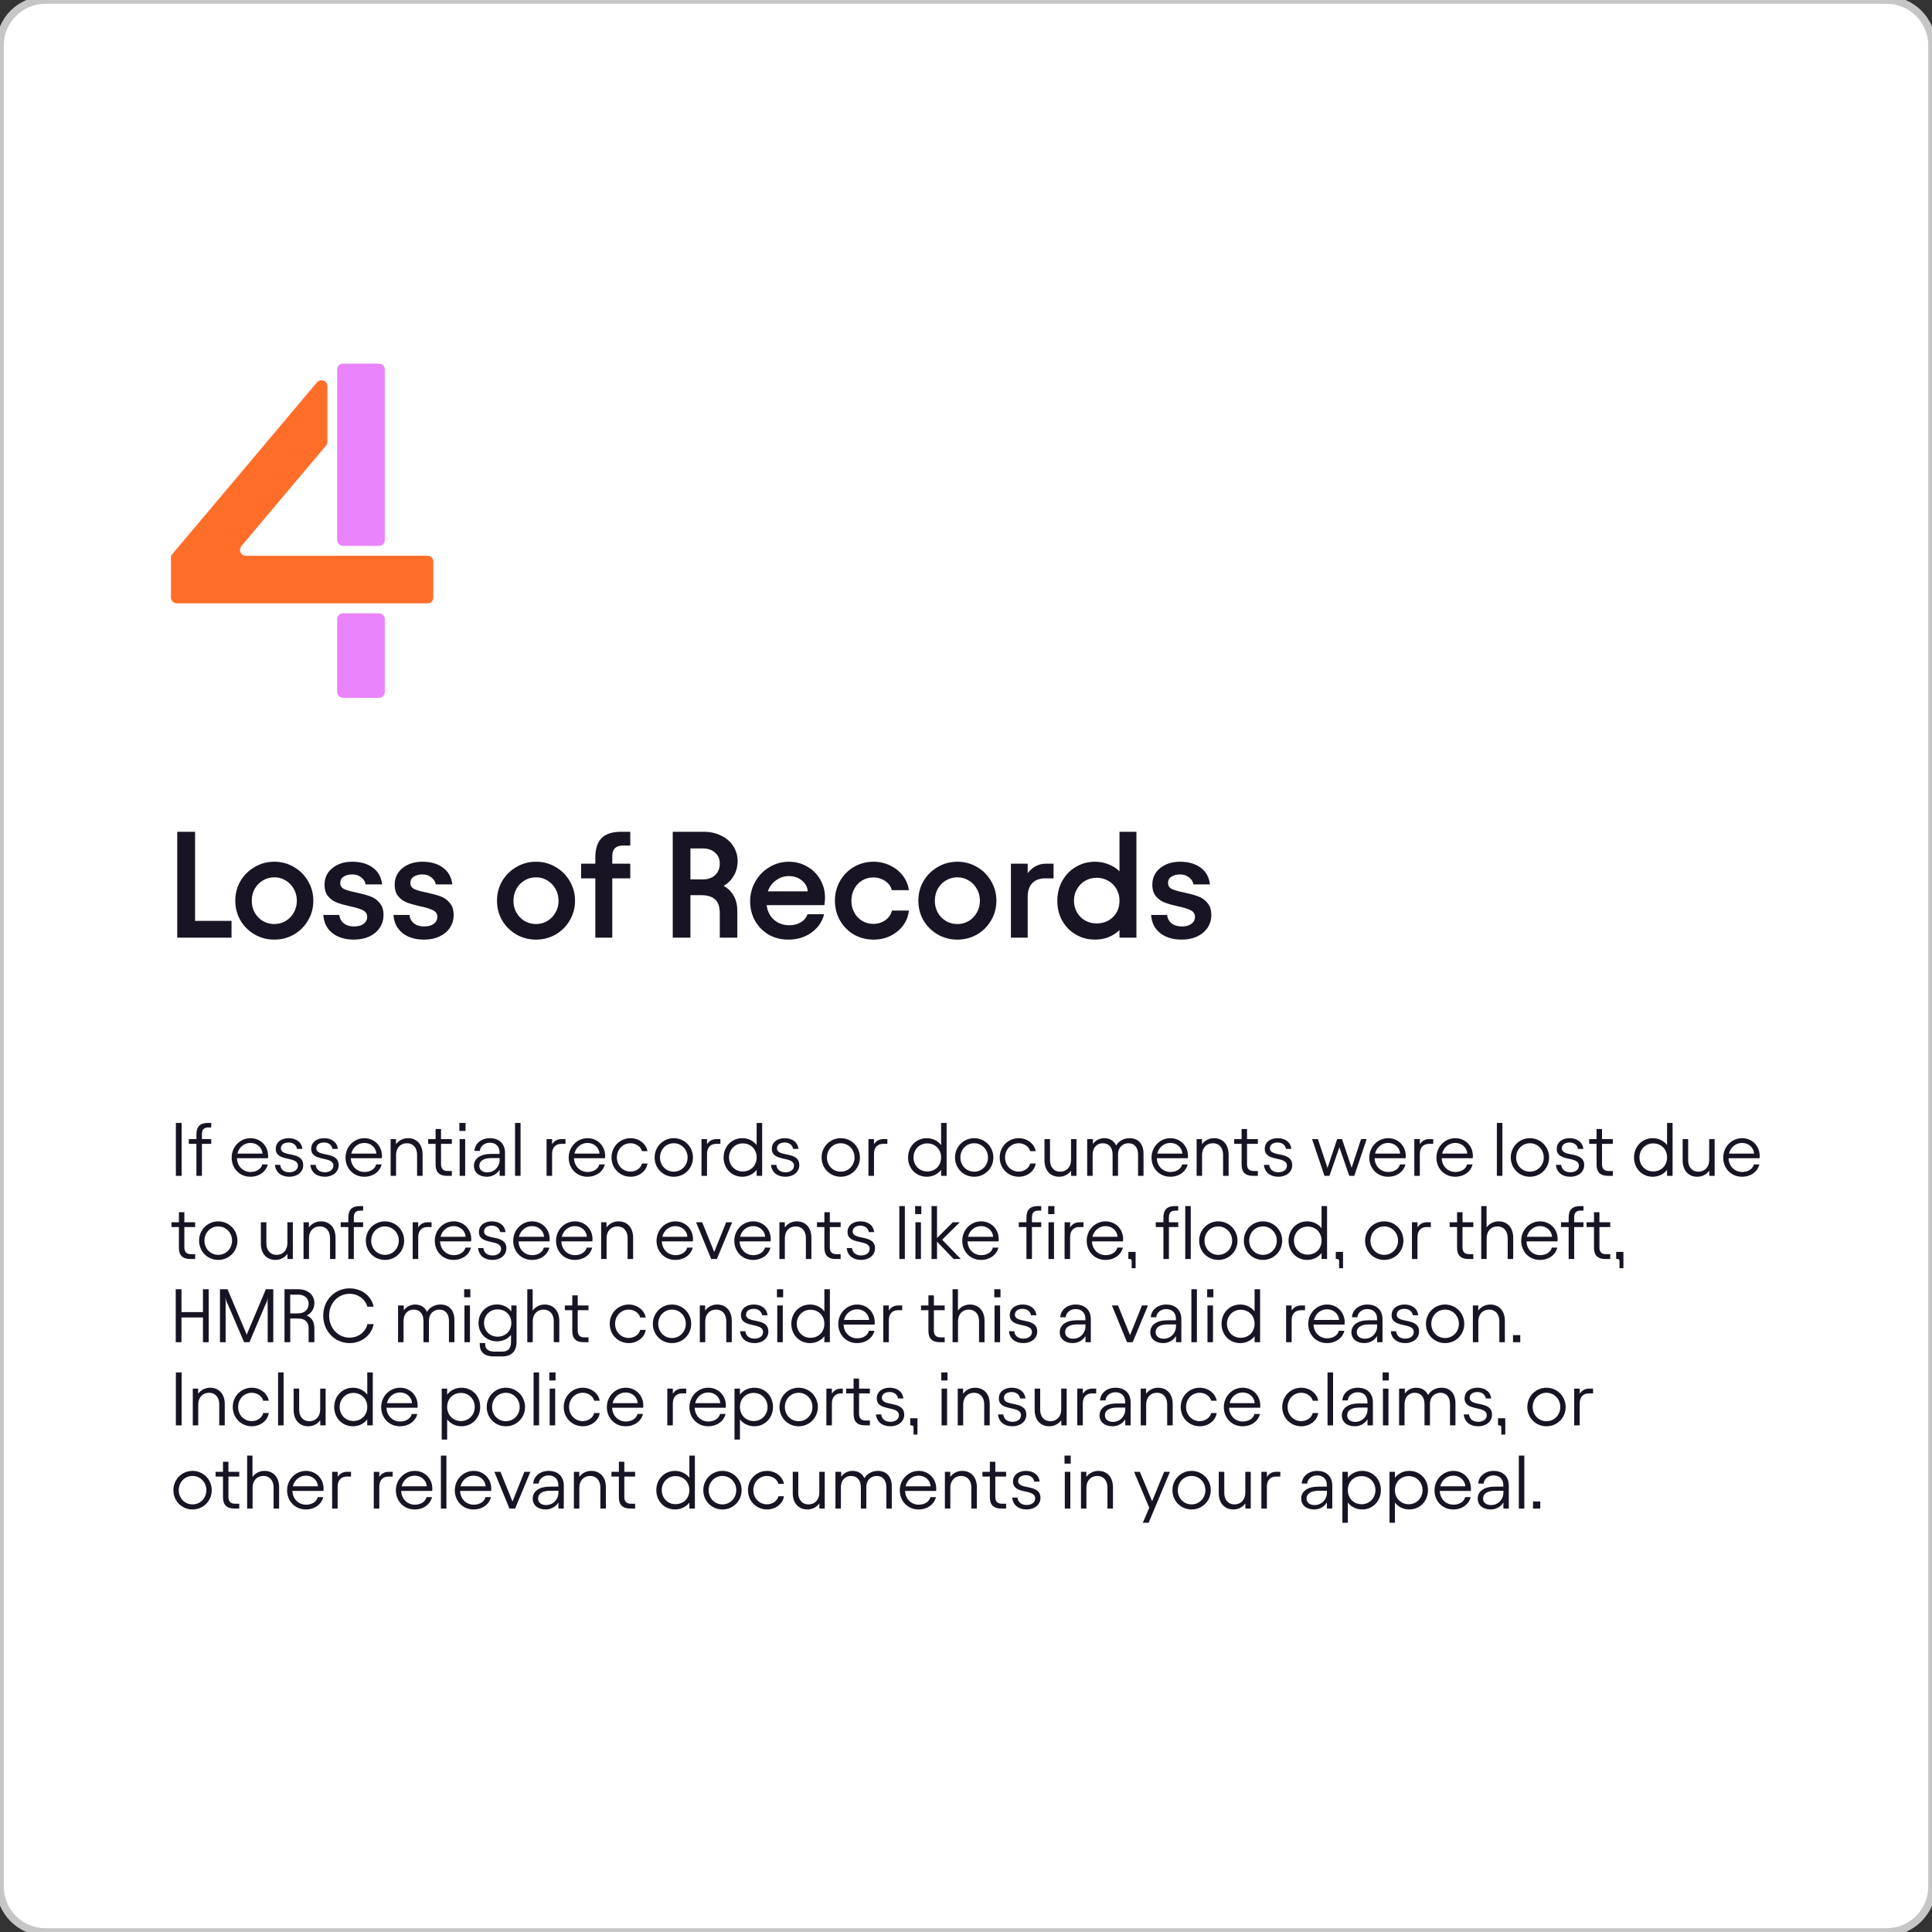 <svg width="511" height="511" viewBox="0 0 511 511" fill="none" xmlns="http://www.w3.org/2000/svg">
<rect x="0" y="0" width="511" height="511" fill="#333333" stroke="none"/>
<path d="M0 12C0 5.373 5.373 0 12 0H499C505.627 0 511 5.373 511 12V499C511 505.627 505.627 511 499 511H12C5.373 511 0 505.627 0 499V12Z" fill="white"/>
<path d="M12 1H499V-1H12V1ZM510 12V499H512V12H510ZM499 510H12V512H499V510ZM1 499V12H-1V499H1ZM12 510C5.925 510 1 505.075 1 499H-1C-1 506.18 4.82 512 12 512V510ZM510 499C510 505.075 505.075 510 499 510V512C506.18 512 512 506.18 512 499H510ZM499 1C505.075 1 510 5.925 510 12H512C512 4.82 506.18 -1 499 -1V1ZM12 -1C4.82 -1 -1 4.82 -1 12H1C1 5.925 5.925 1 12 1V-1Z" fill="#C6C6C6"/>
<path d="M51.6 220V243.56H61.24V248H46.88V220H51.6ZM72.554 248.52C70.661 248.52 68.927 248.067 67.354 247.16C65.781 246.253 64.527 245.013 63.594 243.44C62.687 241.867 62.234 240.133 62.234 238.24C62.234 236.347 62.687 234.613 63.594 233.04C64.527 231.467 65.781 230.227 67.354 229.32C68.927 228.387 70.661 227.92 72.554 227.92C74.447 227.92 76.181 228.387 77.754 229.32C79.327 230.227 80.567 231.467 81.474 233.04C82.407 234.613 82.874 236.347 82.874 238.24C82.874 240.133 82.407 241.867 81.474 243.44C80.567 245.013 79.327 246.253 77.754 247.16C76.181 248.067 74.447 248.52 72.554 248.52ZM66.594 238.24C66.594 239.387 66.847 240.427 67.354 241.36C67.887 242.293 68.607 243.04 69.514 243.6C70.447 244.133 71.461 244.4 72.554 244.4C73.647 244.4 74.647 244.133 75.554 243.6C76.461 243.04 77.181 242.293 77.714 241.36C78.247 240.427 78.514 239.387 78.514 238.24C78.514 237.093 78.247 236.053 77.714 235.12C77.181 234.16 76.461 233.413 75.554 232.88C74.647 232.32 73.647 232.04 72.554 232.04C71.461 232.04 70.447 232.32 69.514 232.88C68.607 233.413 67.887 234.16 67.354 235.12C66.847 236.053 66.594 237.093 66.594 238.24ZM93.595 248.52C91.275 248.52 89.382 247.947 87.915 246.8C86.449 245.627 85.649 244.027 85.515 242H89.755C89.835 242.907 90.222 243.64 90.915 244.2C91.609 244.76 92.515 245.04 93.635 245.04C94.702 245.04 95.542 244.813 96.155 244.36C96.795 243.88 97.115 243.267 97.115 242.52C97.115 241.72 96.742 241.133 95.995 240.76C95.275 240.387 94.155 240.04 92.635 239.72C91.195 239.4 90.022 239.067 89.115 238.72C88.209 238.373 87.435 237.827 86.795 237.08C86.155 236.307 85.835 235.28 85.835 234C85.835 232.187 86.529 230.72 87.915 229.6C89.302 228.48 91.062 227.92 93.195 227.92C95.382 227.92 97.182 228.44 98.595 229.48C100.035 230.52 100.862 232 101.075 233.92H96.715C96.582 233.173 96.182 232.547 95.515 232.04C94.875 231.533 94.089 231.28 93.155 231.28C92.249 231.28 91.489 231.48 90.875 231.88C90.289 232.253 89.995 232.813 89.995 233.56C89.995 234.28 90.342 234.813 91.035 235.16C91.755 235.48 92.849 235.787 94.315 236.08C95.809 236.4 97.022 236.733 97.955 237.08C98.915 237.427 99.729 238 100.395 238.8C101.089 239.573 101.435 240.64 101.435 242C101.435 243.253 101.102 244.387 100.435 245.4C99.769 246.387 98.835 247.16 97.635 247.72C96.462 248.253 95.115 248.52 93.595 248.52ZM112.15 248.52C109.83 248.52 107.937 247.947 106.47 246.8C105.003 245.627 104.203 244.027 104.07 242H108.31C108.39 242.907 108.777 243.64 109.47 244.2C110.163 244.76 111.07 245.04 112.19 245.04C113.257 245.04 114.097 244.813 114.71 244.36C115.35 243.88 115.67 243.267 115.67 242.52C115.67 241.72 115.297 241.133 114.55 240.76C113.83 240.387 112.71 240.04 111.19 239.72C109.75 239.4 108.577 239.067 107.67 238.72C106.763 238.373 105.99 237.827 105.35 237.08C104.71 236.307 104.39 235.28 104.39 234C104.39 232.187 105.083 230.72 106.47 229.6C107.857 228.48 109.617 227.92 111.75 227.92C113.937 227.92 115.737 228.44 117.15 229.48C118.59 230.52 119.417 232 119.63 233.92H115.27C115.137 233.173 114.737 232.547 114.07 232.04C113.43 231.533 112.643 231.28 111.71 231.28C110.803 231.28 110.043 231.48 109.43 231.88C108.843 232.253 108.55 232.813 108.55 233.56C108.55 234.28 108.897 234.813 109.59 235.16C110.31 235.48 111.403 235.787 112.87 236.08C114.363 236.4 115.577 236.733 116.51 237.08C117.47 237.427 118.283 238 118.95 238.8C119.643 239.573 119.99 240.64 119.99 242C119.99 243.253 119.657 244.387 118.99 245.4C118.323 246.387 117.39 247.16 116.19 247.72C115.017 248.253 113.67 248.52 112.15 248.52ZM141.773 248.52C139.879 248.52 138.146 248.067 136.573 247.16C134.999 246.253 133.746 245.013 132.813 243.44C131.906 241.867 131.453 240.133 131.453 238.24C131.453 236.347 131.906 234.613 132.813 233.04C133.746 231.467 134.999 230.227 136.573 229.32C138.146 228.387 139.879 227.92 141.773 227.92C143.666 227.92 145.399 228.387 146.973 229.32C148.546 230.227 149.786 231.467 150.693 233.04C151.626 234.613 152.093 236.347 152.093 238.24C152.093 240.133 151.626 241.867 150.693 243.44C149.786 245.013 148.546 246.253 146.973 247.16C145.399 248.067 143.666 248.52 141.773 248.52ZM135.813 238.24C135.813 239.387 136.066 240.427 136.573 241.36C137.106 242.293 137.826 243.04 138.733 243.6C139.666 244.133 140.679 244.4 141.773 244.4C142.866 244.4 143.866 244.133 144.773 243.6C145.679 243.04 146.399 242.293 146.933 241.36C147.466 240.427 147.733 239.387 147.733 238.24C147.733 237.093 147.466 236.053 146.933 235.12C146.399 234.16 145.679 233.413 144.773 232.88C143.866 232.32 142.866 232.04 141.773 232.04C140.679 232.04 139.666 232.32 138.733 232.88C137.826 233.413 137.106 234.16 136.573 235.12C136.066 236.053 135.813 237.093 135.813 238.24ZM153.703 228.44H157.463V226.8C157.463 224.507 158.009 222.8 159.103 221.68C160.223 220.56 161.943 220 164.263 220H166.703V223.64H164.783C162.889 223.64 161.943 224.573 161.943 226.44V228.44H166.703V232.32H161.943V248H157.463V232.32H153.703V228.44ZM177.935 220H186.135C187.868 220 189.415 220.347 190.775 221.04C192.161 221.707 193.228 222.64 193.975 223.84C194.721 225.013 195.095 226.307 195.095 227.72C195.095 229.16 194.761 230.453 194.095 231.6C193.455 232.72 192.561 233.627 191.415 234.32C192.588 234.96 193.481 235.853 194.095 237C194.708 238.12 195.015 239.427 195.015 240.92V248H190.375V241.44C190.375 239.813 189.961 238.627 189.135 237.88C188.308 237.133 187.055 236.76 185.375 236.76H182.615V248H177.935V220ZM185.855 232.6C187.215 232.6 188.308 232.227 189.135 231.48C189.961 230.707 190.375 229.68 190.375 228.4C190.375 227.2 189.961 226.24 189.135 225.52C188.308 224.773 187.215 224.4 185.855 224.4H182.615V232.6H185.855ZM208.486 248.52C206.566 248.52 204.833 248.08 203.286 247.2C201.766 246.293 200.566 245.067 199.686 243.52C198.833 241.973 198.406 240.28 198.406 238.44C198.406 236.493 198.873 234.72 199.806 233.12C200.739 231.493 201.993 230.227 203.566 229.32C205.139 228.387 206.833 227.92 208.646 227.92C210.433 227.92 212.046 228.347 213.486 229.2C214.953 230.027 216.099 231.16 216.926 232.6C217.779 234.04 218.206 235.64 218.206 237.4C218.206 237.96 218.153 238.627 218.046 239.4H202.766C202.979 241.027 203.633 242.32 204.726 243.28C205.846 244.24 207.193 244.72 208.766 244.72C209.939 244.72 210.966 244.453 211.846 243.92C212.726 243.387 213.299 242.68 213.566 241.8H217.966C217.486 243.773 216.379 245.387 214.646 246.64C212.939 247.893 210.886 248.52 208.486 248.52ZM213.646 235.76C213.566 234.613 213.046 233.653 212.086 232.88C211.153 232.107 210.006 231.72 208.646 231.72C207.393 231.72 206.259 232.093 205.246 232.84C204.233 233.56 203.513 234.533 203.086 235.76H213.646ZM231.069 248.52C229.175 248.52 227.442 248.08 225.869 247.2C224.322 246.293 223.095 245.053 222.189 243.48C221.282 241.907 220.829 240.16 220.829 238.24C220.829 236.32 221.282 234.573 222.189 233C223.095 231.427 224.322 230.187 225.869 229.28C227.442 228.373 229.175 227.92 231.069 227.92C232.615 227.92 234.069 228.253 235.429 228.92C236.789 229.56 237.909 230.453 238.789 231.6C239.669 232.747 240.202 234.027 240.389 235.44H235.869C235.655 234.48 235.082 233.68 234.149 233.04C233.215 232.4 232.162 232.08 230.989 232.08C229.895 232.08 228.909 232.347 228.029 232.88C227.149 233.413 226.455 234.147 225.949 235.08C225.442 236.013 225.189 237.067 225.189 238.24C225.189 239.387 225.442 240.427 225.949 241.36C226.455 242.293 227.149 243.027 228.029 243.56C228.909 244.093 229.895 244.36 230.989 244.36C232.162 244.36 233.215 244.04 234.149 243.4C235.082 242.733 235.669 241.88 235.909 240.84H240.389C240.229 242.333 239.709 243.667 238.829 244.84C237.949 245.987 236.829 246.893 235.469 247.56C234.109 248.2 232.642 248.52 231.069 248.52ZM253.218 248.52C251.325 248.52 249.591 248.067 248.018 247.16C246.445 246.253 245.191 245.013 244.258 243.44C243.351 241.867 242.898 240.133 242.898 238.24C242.898 236.347 243.351 234.613 244.258 233.04C245.191 231.467 246.445 230.227 248.018 229.32C249.591 228.387 251.325 227.92 253.218 227.92C255.111 227.92 256.845 228.387 258.418 229.32C259.991 230.227 261.231 231.467 262.138 233.04C263.071 234.613 263.538 236.347 263.538 238.24C263.538 240.133 263.071 241.867 262.138 243.44C261.231 245.013 259.991 246.253 258.418 247.16C256.845 248.067 255.111 248.52 253.218 248.52ZM247.258 238.24C247.258 239.387 247.511 240.427 248.018 241.36C248.551 242.293 249.271 243.04 250.178 243.6C251.111 244.133 252.125 244.4 253.218 244.4C254.311 244.4 255.311 244.133 256.218 243.6C257.125 243.04 257.845 242.293 258.378 241.36C258.911 240.427 259.178 239.387 259.178 238.24C259.178 237.093 258.911 236.053 258.378 235.12C257.845 234.16 257.125 233.413 256.218 232.88C255.311 232.32 254.311 232.04 253.218 232.04C252.125 232.04 251.111 232.32 250.178 232.88C249.271 233.413 248.551 234.16 248.018 235.12C247.511 236.053 247.258 237.093 247.258 238.24ZM271.819 230.96C272.406 230.16 273.099 229.547 273.899 229.12C274.726 228.667 275.633 228.44 276.619 228.44H278.659V232.32H276.379C274.966 232.32 273.846 232.747 273.019 233.6C272.219 234.453 271.819 235.627 271.819 237.12V248H267.379V228.44H271.819V230.96ZM289.616 248.52C287.776 248.52 286.096 248.08 284.576 247.2C283.056 246.32 281.856 245.107 280.976 243.56C280.096 242.013 279.656 240.253 279.656 238.28C279.656 236.307 280.096 234.533 280.976 232.96C281.856 231.387 283.056 230.16 284.576 229.28C286.096 228.373 287.776 227.92 289.616 227.92C290.869 227.92 292.056 228.147 293.176 228.6C294.296 229.027 295.269 229.64 296.096 230.44V220H300.576V248H296.096V246C295.269 246.8 294.296 247.427 293.176 247.88C292.056 248.307 290.869 248.52 289.616 248.52ZM284.056 238.2C284.056 239.347 284.323 240.387 284.856 241.32C285.389 242.227 286.109 242.947 287.016 243.48C287.949 243.987 288.963 244.24 290.056 244.24C291.789 244.24 293.229 243.68 294.376 242.56C295.523 241.44 296.096 239.987 296.096 238.2C296.096 237.053 295.829 236.027 295.296 235.12C294.763 234.187 294.029 233.467 293.096 232.96C292.189 232.427 291.176 232.16 290.056 232.16C288.963 232.16 287.949 232.427 287.016 232.96C286.109 233.493 285.389 234.227 284.856 235.16C284.323 236.067 284.056 237.08 284.056 238.2ZM312.541 248.52C310.221 248.52 308.327 247.947 306.861 246.8C305.394 245.627 304.594 244.027 304.461 242H308.701C308.781 242.907 309.167 243.64 309.861 244.2C310.554 244.76 311.461 245.04 312.581 245.04C313.647 245.04 314.487 244.813 315.101 244.36C315.741 243.88 316.061 243.267 316.061 242.52C316.061 241.72 315.687 241.133 314.941 240.76C314.221 240.387 313.101 240.04 311.581 239.72C310.141 239.4 308.967 239.067 308.061 238.72C307.154 238.373 306.381 237.827 305.741 237.08C305.101 236.307 304.781 235.28 304.781 234C304.781 232.187 305.474 230.72 306.861 229.6C308.247 228.48 310.007 227.92 312.141 227.92C314.327 227.92 316.127 228.44 317.541 229.48C318.981 230.52 319.807 232 320.021 233.92H315.661C315.527 233.173 315.127 232.547 314.461 232.04C313.821 231.533 313.034 231.28 312.101 231.28C311.194 231.28 310.434 231.48 309.821 231.88C309.234 232.253 308.941 232.813 308.941 233.56C308.941 234.28 309.287 234.813 309.981 235.16C310.701 235.48 311.794 235.787 313.261 236.08C314.754 236.4 315.967 236.733 316.901 237.08C317.861 237.427 318.674 238 319.341 238.8C320.034 239.573 320.381 240.64 320.381 242C320.381 243.253 320.047 244.387 319.381 245.4C318.714 246.387 317.781 247.16 316.581 247.72C315.407 248.253 314.061 248.52 312.541 248.52Z" fill="#191424"/>
<path d="M46.52 297H48.04V311H46.52V297ZM49.93 302.54V301.28H51.95V300.06C51.95 298 52.91 297 54.99 297H55.87V298.2H55.13C53.97 298.2 53.41 298.76 53.41 299.96V301.28H55.87V302.54H53.41V311H51.95V302.54H49.93ZM66.23 311.24C63.27 311.24 61.27 308.92 61.27 306.2C61.27 303.22 63.59 301.04 66.25 301.04C68.91 301.04 70.91 303.08 70.91 305.72C70.91 305.88 70.91 306.08 70.87 306.34H62.67C62.75 308.48 64.29 309.98 66.31 309.98C67.79 309.98 69.09 309.2 69.37 307.98H70.83C70.37 309.9 68.55 311.24 66.23 311.24ZM62.79 305.12H69.43C69.33 303.54 68.01 302.3 66.25 302.3C64.61 302.3 63.21 303.4 62.79 305.12ZM76.517 311.24C74.397 311.24 72.897 310.08 72.717 308.1H74.117C74.237 309.32 75.177 310.06 76.537 310.06C77.897 310.06 78.797 309.34 78.797 308.32C78.797 305.64 72.937 307.42 72.937 303.86C72.937 302.04 74.477 301.04 76.337 301.04C78.317 301.04 79.777 302.06 79.977 303.88H78.557C78.397 302.9 77.577 302.18 76.337 302.18C75.297 302.18 74.297 302.64 74.297 303.72C74.297 306.18 80.197 304.32 80.197 308.18C80.197 309.96 78.677 311.24 76.517 311.24ZM85.892 311.24C83.772 311.24 82.272 310.08 82.092 308.1H83.492C83.612 309.32 84.552 310.06 85.912 310.06C87.272 310.06 88.172 309.34 88.172 308.32C88.172 305.64 82.312 307.42 82.312 303.86C82.312 302.04 83.852 301.04 85.712 301.04C87.692 301.04 89.152 302.06 89.352 303.88H87.932C87.772 302.9 86.952 302.18 85.712 302.18C84.672 302.18 83.672 302.64 83.672 303.72C83.672 306.18 89.572 304.32 89.572 308.18C89.572 309.96 88.052 311.24 85.892 311.24ZM96.347 311.24C93.387 311.24 91.387 308.92 91.387 306.2C91.387 303.22 93.707 301.04 96.367 301.04C99.027 301.04 101.027 303.08 101.027 305.72C101.027 305.88 101.027 306.08 100.987 306.34H92.787C92.867 308.48 94.407 309.98 96.427 309.98C97.907 309.98 99.207 309.2 99.487 307.98H100.947C100.487 309.9 98.667 311.24 96.347 311.24ZM92.907 305.12H99.547C99.447 303.54 98.127 302.3 96.367 302.3C94.727 302.3 93.327 303.4 92.907 305.12ZM103.315 311V301.28H104.735V302.64C105.455 301.66 106.575 301.04 107.915 301.04C110.215 301.04 111.775 302.68 111.775 305.36V311H110.315V305.4C110.315 303.66 109.335 302.38 107.595 302.38C105.955 302.38 104.755 303.58 104.755 305.48V311H103.315ZM113.251 302.54V301.28H115.211V298.62H116.651V301.28H119.511V302.54H116.651V307.94C116.651 309.14 117.251 309.72 118.391 309.72H119.511V311H118.231C116.211 311 115.211 310.04 115.211 308.02V302.54H113.251ZM121.576 301.28H123.036V311H121.576V301.28ZM121.496 299.12V297H123.136V299.12H121.496ZM128.794 311.24C126.694 311.24 125.354 310.08 125.354 308.38C125.354 306.46 126.994 305.2 129.934 305.2H132.134V304.82C132.134 303.22 131.154 302.24 129.534 302.24C128.174 302.24 127.014 303.16 126.934 304.4H125.494C125.574 302.48 127.314 301.04 129.554 301.04C132.054 301.04 133.574 302.54 133.574 304.92V311H132.154V309.38C131.494 310.48 130.214 311.24 128.794 311.24ZM126.774 308.36C126.774 309.36 127.554 310.08 128.894 310.08C130.774 310.08 132.154 308.58 132.154 306.78V306.3H129.974C127.934 306.3 126.774 307.04 126.774 308.36ZM137.684 297V311H136.224V297H137.684ZM146.024 301.28V302.64C146.564 301.78 147.404 301.28 148.524 301.28H149.564V302.54H148.464C146.944 302.54 146.024 303.52 146.024 305.18V311H144.564V301.28H146.024ZM155.371 311.24C152.411 311.24 150.411 308.92 150.411 306.2C150.411 303.22 152.731 301.04 155.391 301.04C158.051 301.04 160.051 303.08 160.051 305.72C160.051 305.88 160.051 306.08 160.011 306.34H151.811C151.891 308.48 153.431 309.98 155.451 309.98C156.931 309.98 158.231 309.2 158.511 307.98H159.971C159.511 309.9 157.691 311.24 155.371 311.24ZM151.931 305.12H158.571C158.471 303.54 157.151 302.3 155.391 302.3C153.751 302.3 152.351 303.4 151.931 305.12ZM166.779 311.24C163.979 311.24 161.739 309.04 161.739 306.14C161.739 303.26 163.979 301.04 166.779 301.04C168.979 301.04 170.919 302.5 171.259 304.48H169.799C169.499 303.28 168.199 302.38 166.759 302.38C164.739 302.38 163.159 304.02 163.159 306.14C163.159 308.26 164.739 309.88 166.759 309.88C168.179 309.88 169.499 309.02 169.799 307.74H171.259C170.959 309.82 168.979 311.24 166.779 311.24ZM178.205 311.24C175.385 311.24 173.145 309.02 173.145 306.14C173.145 303.3 175.385 301.04 178.205 301.04C181.025 301.04 183.285 303.3 183.285 306.14C183.285 309.02 181.025 311.24 178.205 311.24ZM174.565 306.14C174.565 308.26 176.145 309.9 178.205 309.9C180.245 309.9 181.865 308.26 181.865 306.14C181.865 304.04 180.245 302.38 178.205 302.38C176.145 302.38 174.565 304.04 174.565 306.14ZM187.001 301.28V302.64C187.541 301.78 188.381 301.28 189.501 301.28H190.541V302.54H189.441C187.921 302.54 187.001 303.52 187.001 305.18V311H185.541V301.28H187.001ZM196.327 311.24C193.527 311.24 191.387 309.08 191.387 306.14C191.387 303.24 193.527 301.04 196.327 301.04C197.907 301.04 199.267 301.74 200.127 302.86V297H201.587V311H200.127V309.42C199.267 310.54 197.907 311.24 196.327 311.24ZM192.827 306.12C192.827 308.24 194.387 309.84 196.447 309.84C198.567 309.84 200.127 308.32 200.127 306.12C200.127 303.98 198.567 302.42 196.447 302.42C194.387 302.42 192.827 304.06 192.827 306.12ZM207.728 311.24C205.608 311.24 204.108 310.08 203.928 308.1H205.328C205.448 309.32 206.388 310.06 207.748 310.06C209.108 310.06 210.008 309.34 210.008 308.32C210.008 305.64 204.148 307.42 204.148 303.86C204.148 302.04 205.688 301.04 207.548 301.04C209.528 301.04 210.988 302.06 211.188 303.88H209.768C209.608 302.9 208.788 302.18 207.548 302.18C206.508 302.18 205.508 302.64 205.508 303.72C205.508 306.18 211.408 304.32 211.408 308.18C211.408 309.96 209.888 311.24 207.728 311.24ZM222.365 311.24C219.545 311.24 217.305 309.02 217.305 306.14C217.305 303.3 219.545 301.04 222.365 301.04C225.185 301.04 227.445 303.3 227.445 306.14C227.445 309.02 225.185 311.24 222.365 311.24ZM218.725 306.14C218.725 308.26 220.305 309.9 222.365 309.9C224.405 309.9 226.025 308.26 226.025 306.14C226.025 304.04 224.405 302.38 222.365 302.38C220.305 302.38 218.725 304.04 218.725 306.14ZM231.161 301.28V302.64C231.701 301.78 232.541 301.28 233.661 301.28H234.701V302.54H233.601C232.081 302.54 231.161 303.52 231.161 305.18V311H229.701V301.28H231.161ZM245.116 311.24C242.316 311.24 240.176 309.08 240.176 306.14C240.176 303.24 242.316 301.04 245.116 301.04C246.696 301.04 248.056 301.74 248.916 302.86V297H250.376V311H248.916V309.42C248.056 310.54 246.696 311.24 245.116 311.24ZM241.616 306.12C241.616 308.24 243.176 309.84 245.236 309.84C247.356 309.84 248.916 308.32 248.916 306.12C248.916 303.98 247.356 302.42 245.236 302.42C243.176 302.42 241.616 304.06 241.616 306.12ZM257.658 311.24C254.838 311.24 252.598 309.02 252.598 306.14C252.598 303.3 254.838 301.04 257.658 301.04C260.478 301.04 262.738 303.3 262.738 306.14C262.738 309.02 260.478 311.24 257.658 311.24ZM254.018 306.14C254.018 308.26 255.598 309.9 257.658 309.9C259.698 309.9 261.318 308.26 261.318 306.14C261.318 304.04 259.698 302.38 257.658 302.38C255.598 302.38 254.018 304.04 254.018 306.14ZM269.455 311.24C266.655 311.24 264.415 309.04 264.415 306.14C264.415 303.26 266.655 301.04 269.455 301.04C271.655 301.04 273.595 302.5 273.935 304.48H272.475C272.175 303.28 270.875 302.38 269.435 302.38C267.415 302.38 265.835 304.02 265.835 306.14C265.835 308.26 267.415 309.88 269.435 309.88C270.855 309.88 272.175 309.02 272.475 307.74H273.935C273.635 309.82 271.655 311.24 269.455 311.24ZM284.72 301.28V311H283.3V309.64C282.58 310.62 281.46 311.24 280.12 311.24C277.82 311.24 276.26 309.6 276.26 306.92V301.28H277.72V306.88C277.72 308.62 278.7 309.9 280.44 309.9C282.08 309.9 283.28 308.7 283.28 306.8V301.28H284.72ZM287.553 311V301.28H289.073V302.58C289.833 301.48 291.033 301.04 292.073 301.04C293.553 301.04 294.653 301.76 295.213 302.98C295.933 301.72 297.333 301.04 298.773 301.04C301.053 301.04 302.453 302.58 302.453 305.1V311H301.013V305.4C301.013 303.54 300.093 302.38 298.473 302.38C297.193 302.38 295.713 303.24 295.713 305.4V311H294.273V305.4C294.273 303.52 293.313 302.38 291.673 302.38C290.393 302.38 288.993 303.24 288.993 305.5V311H287.553ZM309.531 311.24C306.571 311.24 304.571 308.92 304.571 306.2C304.571 303.22 306.891 301.04 309.551 301.04C312.211 301.04 314.211 303.08 314.211 305.72C314.211 305.88 314.211 306.08 314.171 306.34H305.971C306.051 308.48 307.591 309.98 309.611 309.98C311.091 309.98 312.391 309.2 312.671 307.98H314.131C313.671 309.9 311.851 311.24 309.531 311.24ZM306.091 305.12H312.731C312.631 303.54 311.311 302.3 309.551 302.3C307.911 302.3 306.511 303.4 306.091 305.12ZM316.498 311V301.28H317.918V302.64C318.638 301.66 319.758 301.04 321.098 301.04C323.398 301.04 324.958 302.68 324.958 305.36V311H323.498V305.4C323.498 303.66 322.518 302.38 320.778 302.38C319.138 302.38 317.938 303.58 317.938 305.48V311H316.498ZM326.434 302.54V301.28H328.394V298.62H329.834V301.28H332.694V302.54H329.834V307.94C329.834 309.14 330.434 309.72 331.574 309.72H332.694V311H331.414C329.394 311 328.394 310.04 328.394 308.02V302.54H326.434ZM338.099 311.24C335.979 311.24 334.479 310.08 334.299 308.1H335.699C335.819 309.32 336.759 310.06 338.119 310.06C339.479 310.06 340.379 309.34 340.379 308.32C340.379 305.64 334.519 307.42 334.519 303.86C334.519 302.04 336.059 301.04 337.919 301.04C339.899 301.04 341.359 302.06 341.559 303.88H340.139C339.979 302.9 339.159 302.18 337.919 302.18C336.879 302.18 335.879 302.64 335.879 303.72C335.879 306.18 341.779 304.32 341.779 308.18C341.779 309.96 340.259 311.24 338.099 311.24ZM350.316 311L347.036 301.28H348.576L351.116 308.9L353.676 301.28H354.956L357.496 308.86L359.996 301.28H361.476L358.196 311H356.876L354.256 303.44L351.636 311H350.316ZM367.129 311.24C364.169 311.24 362.169 308.92 362.169 306.2C362.169 303.22 364.489 301.04 367.149 301.04C369.809 301.04 371.809 303.08 371.809 305.72C371.809 305.88 371.809 306.08 371.769 306.34H363.569C363.649 308.48 365.189 309.98 367.209 309.98C368.689 309.98 369.989 309.2 370.269 307.98H371.729C371.269 309.9 369.449 311.24 367.129 311.24ZM363.689 305.12H370.329C370.229 303.54 368.909 302.3 367.149 302.3C365.509 302.3 364.109 303.4 363.689 305.12ZM375.536 301.28V302.64C376.076 301.78 376.916 301.28 378.036 301.28H379.076V302.54H377.976C376.456 302.54 375.536 303.52 375.536 305.18V311H374.076V301.28H375.536ZM384.883 311.24C381.923 311.24 379.923 308.92 379.923 306.2C379.923 303.22 382.243 301.04 384.903 301.04C387.563 301.04 389.563 303.08 389.563 305.72C389.563 305.88 389.563 306.08 389.523 306.34H381.323C381.403 308.48 382.943 309.98 384.963 309.98C386.443 309.98 387.743 309.2 388.023 307.98H389.483C389.023 309.9 387.203 311.24 384.883 311.24ZM381.443 305.12H388.083C387.983 303.54 386.663 302.3 384.903 302.3C383.263 302.3 381.863 303.4 381.443 305.12ZM397.372 297V311H395.912V297H397.372ZM404.65 311.24C401.83 311.24 399.59 309.02 399.59 306.14C399.59 303.3 401.83 301.04 404.65 301.04C407.47 301.04 409.73 303.3 409.73 306.14C409.73 309.02 407.47 311.24 404.65 311.24ZM401.01 306.14C401.01 308.26 402.59 309.9 404.65 309.9C406.69 309.9 408.31 308.26 408.31 306.14C408.31 304.04 406.69 302.38 404.65 302.38C402.59 302.38 401.01 304.04 401.01 306.14ZM415.326 311.24C413.206 311.24 411.706 310.08 411.526 308.1H412.926C413.046 309.32 413.986 310.06 415.346 310.06C416.706 310.06 417.606 309.34 417.606 308.32C417.606 305.64 411.746 307.42 411.746 303.86C411.746 302.04 413.286 301.04 415.146 301.04C417.126 301.04 418.586 302.06 418.786 303.88H417.366C417.206 302.9 416.386 302.18 415.146 302.18C414.106 302.18 413.106 302.64 413.106 303.72C413.106 306.18 419.006 304.32 419.006 308.18C419.006 309.96 417.486 311.24 415.326 311.24ZM420.321 302.54V301.28H422.281V298.62H423.721V301.28H426.581V302.54H423.721V307.94C423.721 309.14 424.321 309.72 425.461 309.72H426.581V311H425.301C423.281 311 422.281 310.04 422.281 308.02V302.54H420.321ZM437.128 311.24C434.328 311.24 432.188 309.08 432.188 306.14C432.188 303.24 434.328 301.04 437.128 301.04C438.708 301.04 440.068 301.74 440.928 302.86V297H442.388V311H440.928V309.42C440.068 310.54 438.708 311.24 437.128 311.24ZM433.628 306.12C433.628 308.24 435.188 309.84 437.248 309.84C439.368 309.84 440.928 308.32 440.928 306.12C440.928 303.98 439.368 302.42 437.248 302.42C435.188 302.42 433.628 304.06 433.628 306.12ZM453.509 301.28V311H452.089V309.64C451.369 310.62 450.249 311.24 448.909 311.24C446.609 311.24 445.049 309.6 445.049 306.92V301.28H446.509V306.88C446.509 308.62 447.489 309.9 449.229 309.9C450.869 309.9 452.069 308.7 452.069 306.8V301.28H453.509ZM460.742 311.24C457.782 311.24 455.782 308.92 455.782 306.2C455.782 303.22 458.102 301.04 460.762 301.04C463.422 301.04 465.422 303.08 465.422 305.72C465.422 305.88 465.422 306.08 465.382 306.34H457.182C457.262 308.48 458.802 309.98 460.822 309.98C462.302 309.98 463.602 309.2 463.882 307.98H465.342C464.882 309.9 463.062 311.24 460.742 311.24ZM457.302 305.12H463.942C463.842 303.54 462.522 302.3 460.762 302.3C459.122 302.3 457.722 303.4 457.302 305.12ZM45.36 324.54V323.28H47.32V320.62H48.76V323.28H51.62V324.54H48.76V329.94C48.76 331.14 49.36 331.72 50.5 331.72H51.62V333H50.34C48.32 333 47.32 332.04 47.32 330.02V324.54H45.36ZM57.717 333.24C54.897 333.24 52.657 331.02 52.657 328.14C52.657 325.3 54.897 323.04 57.717 323.04C60.537 323.04 62.797 325.3 62.797 328.14C62.797 331.02 60.537 333.24 57.717 333.24ZM54.077 328.14C54.077 330.26 55.657 331.9 57.717 331.9C59.757 331.9 61.377 330.26 61.377 328.14C61.377 326.04 59.757 324.38 57.717 324.38C55.657 324.38 54.077 326.04 54.077 328.14ZM77.454 323.28V333H76.034V331.64C75.314 332.62 74.194 333.24 72.854 333.24C70.554 333.24 68.994 331.6 68.994 328.92V323.28H70.454V328.88C70.454 330.62 71.434 331.9 73.174 331.9C74.814 331.9 76.014 330.7 76.014 328.8V323.28H77.454ZM80.287 333V323.28H81.707V324.64C82.427 323.66 83.547 323.04 84.887 323.04C87.187 323.04 88.747 324.68 88.747 327.36V333H87.287V327.4C87.287 325.66 86.307 324.38 84.567 324.38C82.927 324.38 81.727 325.58 81.727 327.48V333H80.287ZM90.106 324.54V323.28H92.126V322.06C92.126 320 93.086 319 95.166 319H96.046V320.2H95.306C94.146 320.2 93.586 320.76 93.586 321.96V323.28H96.046V324.54H93.586V333H92.126V324.54H90.106ZM101.818 333.24C98.998 333.24 96.758 331.02 96.758 328.14C96.758 325.3 98.998 323.04 101.818 323.04C104.638 323.04 106.898 325.3 106.898 328.14C106.898 331.02 104.638 333.24 101.818 333.24ZM98.178 328.14C98.178 330.26 99.758 331.9 101.818 331.9C103.858 331.9 105.478 330.26 105.478 328.14C105.478 326.04 103.858 324.38 101.818 324.38C99.758 324.38 98.178 326.04 98.178 328.14ZM110.614 323.28V324.64C111.154 323.78 111.994 323.28 113.114 323.28H114.154V324.54H113.054C111.534 324.54 110.614 325.52 110.614 327.18V333H109.154V323.28H110.614ZM119.961 333.24C117.001 333.24 115.001 330.92 115.001 328.2C115.001 325.22 117.321 323.04 119.981 323.04C122.641 323.04 124.641 325.08 124.641 327.72C124.641 327.88 124.641 328.08 124.601 328.34H116.401C116.481 330.48 118.021 331.98 120.041 331.98C121.521 331.98 122.821 331.2 123.101 329.98H124.561C124.101 331.9 122.281 333.24 119.961 333.24ZM116.521 327.12H123.161C123.061 325.54 121.741 324.3 119.981 324.3C118.341 324.3 116.941 325.4 116.521 327.12ZM130.248 333.24C128.128 333.24 126.628 332.08 126.448 330.1H127.848C127.968 331.32 128.908 332.06 130.268 332.06C131.628 332.06 132.528 331.34 132.528 330.32C132.528 327.64 126.668 329.42 126.668 325.86C126.668 324.04 128.208 323.04 130.068 323.04C132.048 323.04 133.508 324.06 133.708 325.88H132.288C132.128 324.9 131.308 324.18 130.068 324.18C129.028 324.18 128.028 324.64 128.028 325.72C128.028 328.18 133.928 326.32 133.928 330.18C133.928 331.96 132.408 333.24 130.248 333.24ZM140.703 333.24C137.743 333.24 135.743 330.92 135.743 328.2C135.743 325.22 138.063 323.04 140.723 323.04C143.383 323.04 145.383 325.08 145.383 327.72C145.383 327.88 145.383 328.08 145.343 328.34H137.143C137.223 330.48 138.763 331.98 140.783 331.98C142.263 331.98 143.563 331.2 143.843 329.98H145.303C144.843 331.9 143.023 333.24 140.703 333.24ZM137.263 327.12H143.903C143.803 325.54 142.483 324.3 140.723 324.3C139.083 324.3 137.683 325.4 137.263 327.12ZM152.031 333.24C149.071 333.24 147.071 330.92 147.071 328.2C147.071 325.22 149.391 323.04 152.051 323.04C154.711 323.04 156.711 325.08 156.711 327.72C156.711 327.88 156.711 328.08 156.671 328.34H148.471C148.551 330.48 150.091 331.98 152.111 331.98C153.591 331.98 154.891 331.2 155.171 329.98H156.631C156.171 331.9 154.351 333.24 152.031 333.24ZM148.591 327.12H155.231C155.131 325.54 153.811 324.3 152.051 324.3C150.411 324.3 149.011 325.4 148.591 327.12ZM158.998 333V323.28H160.418V324.64C161.138 323.66 162.258 323.04 163.598 323.04C165.898 323.04 167.458 324.68 167.458 327.36V333H165.998V327.4C165.998 325.66 165.018 324.38 163.278 324.38C161.638 324.38 160.438 325.58 160.438 327.48V333H158.998ZM178.613 333.24C175.653 333.24 173.653 330.92 173.653 328.2C173.653 325.22 175.973 323.04 178.633 323.04C181.293 323.04 183.293 325.08 183.293 327.72C183.293 327.88 183.293 328.08 183.253 328.34H175.053C175.133 330.48 176.673 331.98 178.693 331.98C180.173 331.98 181.473 331.2 181.753 329.98H183.213C182.753 331.9 180.933 333.24 178.613 333.24ZM175.173 327.12H181.813C181.713 325.54 180.393 324.3 178.633 324.3C176.993 324.3 175.593 325.4 175.173 327.12ZM193.647 323.28L189.607 333H188.107L184.107 323.28H185.727L188.907 331.14L192.067 323.28H193.647ZM199.179 333.24C196.219 333.24 194.219 330.92 194.219 328.2C194.219 325.22 196.539 323.04 199.199 323.04C201.859 323.04 203.859 325.08 203.859 327.72C203.859 327.88 203.859 328.08 203.819 328.34H195.619C195.699 330.48 197.239 331.98 199.259 331.98C200.739 331.98 202.039 331.2 202.319 329.98H203.779C203.319 331.9 201.499 333.24 199.179 333.24ZM195.739 327.12H202.379C202.279 325.54 200.959 324.3 199.199 324.3C197.559 324.3 196.159 325.4 195.739 327.12ZM206.147 333V323.28H207.567V324.64C208.287 323.66 209.407 323.04 210.747 323.04C213.047 323.04 214.607 324.68 214.607 327.36V333H213.147V327.4C213.147 325.66 212.167 324.38 210.427 324.38C208.787 324.38 207.587 325.58 207.587 327.48V333H206.147ZM216.083 324.54V323.28H218.043V320.62H219.483V323.28H222.343V324.54H219.483V329.94C219.483 331.14 220.083 331.72 221.223 331.72H222.343V333H221.063C219.043 333 218.043 332.04 218.043 330.02V324.54H216.083ZM227.748 333.24C225.628 333.24 224.128 332.08 223.948 330.1H225.348C225.468 331.32 226.408 332.06 227.768 332.06C229.128 332.06 230.028 331.34 230.028 330.32C230.028 327.64 224.168 329.42 224.168 325.86C224.168 324.04 225.708 323.04 227.568 323.04C229.548 323.04 231.008 324.06 231.208 325.88H229.788C229.628 324.9 228.808 324.18 227.568 324.18C226.528 324.18 225.528 324.64 225.528 325.72C225.528 328.18 231.428 326.32 231.428 330.18C231.428 331.96 229.908 333.24 227.748 333.24ZM239.325 319V333H237.865V319H239.325ZM242.123 323.28H243.583V333H242.123V323.28ZM242.043 321.12V319H243.683V321.12H242.043ZM246.38 333V319H247.84V327.44L252.02 323.28H253.86L249.2 327.9L254.14 333H252.22L247.84 328.4V333H246.38ZM259.472 333.24C256.512 333.24 254.512 330.92 254.512 328.2C254.512 325.22 256.832 323.04 259.492 323.04C262.152 323.04 264.152 325.08 264.152 327.72C264.152 327.88 264.152 328.08 264.112 328.34H255.912C255.992 330.48 257.532 331.98 259.552 331.98C261.032 331.98 262.332 331.2 262.612 329.98H264.072C263.612 331.9 261.792 333.24 259.472 333.24ZM256.032 327.12H262.672C262.572 325.54 261.252 324.3 259.492 324.3C257.852 324.3 256.452 325.4 256.032 327.12ZM269.462 324.54V323.28H271.482V322.06C271.482 320 272.442 319 274.522 319H275.402V320.2H274.662C273.502 320.2 272.942 320.76 272.942 321.96V323.28H275.402V324.54H272.942V333H271.482V324.54H269.462ZM277.318 323.28H278.778V333H277.318V323.28ZM277.238 321.12V319H278.878V321.12H277.238ZM283.036 323.28V324.64C283.576 323.78 284.416 323.28 285.536 323.28H286.576V324.54H285.476C283.956 324.54 283.036 325.52 283.036 327.18V333H281.576V323.28H283.036ZM292.383 333.24C289.423 333.24 287.423 330.92 287.423 328.2C287.423 325.22 289.743 323.04 292.403 323.04C295.063 323.04 297.063 325.08 297.063 327.72C297.063 327.88 297.063 328.08 297.023 328.34H288.823C288.903 330.48 290.443 331.98 292.463 331.98C293.943 331.98 295.243 331.2 295.523 329.98H296.983C296.523 331.9 294.703 333.24 292.383 333.24ZM288.943 327.12H295.583C295.483 325.54 294.163 324.3 292.403 324.3C290.763 324.3 289.363 325.4 288.943 327.12ZM299.319 333.5C299.319 333.2 299.119 333 298.819 333H298.439V331.12H300.359V335.44H299.319V333.5ZM305.692 324.54V323.28H307.712V322.06C307.712 320 308.672 319 310.752 319H311.632V320.2H310.892C309.732 320.2 309.172 320.76 309.172 321.96V323.28H311.632V324.54H309.172V333H307.712V324.54H305.692ZM314.95 319V333H313.49V319H314.95ZM322.229 333.24C319.409 333.24 317.169 331.02 317.169 328.14C317.169 325.3 319.409 323.04 322.229 323.04C325.049 323.04 327.309 325.3 327.309 328.14C327.309 331.02 325.049 333.24 322.229 333.24ZM318.589 328.14C318.589 330.26 320.169 331.9 322.229 331.9C324.269 331.9 325.889 330.26 325.889 328.14C325.889 326.04 324.269 324.38 322.229 324.38C320.169 324.38 318.589 326.04 318.589 328.14ZM334.045 333.24C331.225 333.24 328.985 331.02 328.985 328.14C328.985 325.3 331.225 323.04 334.045 323.04C336.865 323.04 339.125 325.3 339.125 328.14C339.125 331.02 336.865 333.24 334.045 333.24ZM330.405 328.14C330.405 330.26 331.985 331.9 334.045 331.9C336.085 331.9 337.705 330.26 337.705 328.14C337.705 326.04 336.085 324.38 334.045 324.38C331.985 324.38 330.405 326.04 330.405 328.14ZM345.741 333.24C342.941 333.24 340.801 331.08 340.801 328.14C340.801 325.24 342.941 323.04 345.741 323.04C347.321 323.04 348.681 323.74 349.541 324.86V319H351.001V333H349.541V331.42C348.681 332.54 347.321 333.24 345.741 333.24ZM342.241 328.12C342.241 330.24 343.801 331.84 345.861 331.84C347.981 331.84 349.541 330.32 349.541 328.12C349.541 325.98 347.981 324.42 345.861 324.42C343.801 324.42 342.241 326.06 342.241 328.12ZM354.182 333.5C354.182 333.2 353.982 333 353.682 333H353.302V331.12H355.222V335.44H354.182V333.5ZM366.115 333.24C363.295 333.24 361.055 331.02 361.055 328.14C361.055 325.3 363.295 323.04 366.115 323.04C368.935 323.04 371.195 325.3 371.195 328.14C371.195 331.02 368.935 333.24 366.115 333.24ZM362.475 328.14C362.475 330.26 364.055 331.9 366.115 331.9C368.155 331.9 369.775 330.26 369.775 328.14C369.775 326.04 368.155 324.38 366.115 324.38C364.055 324.38 362.475 326.04 362.475 328.14ZM374.911 323.28V324.64C375.451 323.78 376.291 323.28 377.411 323.28H378.451V324.54H377.351C375.831 324.54 374.911 325.52 374.911 327.18V333H373.451V323.28H374.911ZM383.426 324.54V323.28H385.386V320.62H386.826V323.28H389.686V324.54H386.826V329.94C386.826 331.14 387.426 331.72 388.566 331.72H389.686V333H388.406C386.386 333 385.386 332.04 385.386 330.02V324.54H383.426ZM391.772 333V319H393.192V324.64C393.912 323.66 395.032 323.04 396.372 323.04C398.672 323.04 400.232 324.68 400.232 327.36V333H398.772V327.4C398.772 325.66 397.792 324.38 396.052 324.38C394.412 324.38 393.212 325.58 393.212 327.48V333H391.772ZM407.304 333.24C404.344 333.24 402.344 330.92 402.344 328.2C402.344 325.22 404.664 323.04 407.324 323.04C409.984 323.04 411.984 325.08 411.984 327.72C411.984 327.88 411.984 328.08 411.944 328.34H403.744C403.824 330.48 405.364 331.98 407.384 331.98C408.864 331.98 410.164 331.2 410.444 329.98H411.904C411.444 331.9 409.624 333.24 407.304 333.24ZM403.864 327.12H410.504C410.404 325.54 409.084 324.3 407.324 324.3C405.684 324.3 404.284 325.4 403.864 327.12ZM412.88 324.54V323.28H414.9V322.06C414.9 320 415.86 319 417.94 319H418.82V320.2H418.08C416.92 320.2 416.36 320.76 416.36 321.96V323.28H418.82V324.54H416.36V333H414.9V324.54H412.88ZM419.637 324.54V323.28H421.597V320.62H423.037V323.28H425.897V324.54H423.037V329.94C423.037 331.14 423.637 331.72 424.777 331.72H425.897V333H424.617C422.597 333 421.597 332.04 421.597 330.02V324.54H419.637ZM428.343 333.5C428.343 333.2 428.143 333 427.843 333H427.463V331.12H429.383V335.44H428.343V333.5ZM46.48 355V341H48V347.04H53.68V341H55.2V355H53.68V348.46H48V355H46.48ZM65.259 353L70.319 341H72.279V355H70.799V345.48C70.679 344.28 70.879 343.22 70.879 343.22C70.879 343.22 70.659 344.26 70.079 345.34L65.979 355H64.559L60.399 345.28C59.819 344.22 59.579 343.16 59.579 343.16C59.579 343.16 59.779 344.22 59.679 345.42V355H58.179V341H60.179L65.259 353ZM75.249 355V341H78.93C81.49 341 83.15 342.56 83.15 344.62C83.15 346.16 82.37 347.34 81.129 347.94C82.45 348.5 83.15 349.64 83.15 351.2V355H81.629V351.34C81.629 349.56 80.59 348.74 78.829 348.74H76.769V355H75.249ZM76.749 342.42L76.769 347.38H78.85C80.529 347.38 81.629 346.38 81.629 344.82C81.629 343.38 80.529 342.42 78.85 342.42H76.749ZM92.471 355.24C88.531 355.24 85.491 352.06 85.491 347.96C85.491 343.9 88.531 340.76 92.471 340.76C95.631 340.76 98.271 342.76 98.811 345.62H97.171C96.611 343.6 94.691 342.2 92.471 342.2C89.411 342.2 87.051 344.68 87.051 347.96C87.051 351.28 89.411 353.8 92.471 353.8C94.731 353.8 96.691 352.34 97.191 350.22H98.831C98.251 353.2 95.631 355.24 92.471 355.24ZM105.287 355V345.28H106.807V346.58C107.567 345.48 108.767 345.04 109.807 345.04C111.287 345.04 112.387 345.76 112.947 346.98C113.667 345.72 115.067 345.04 116.507 345.04C118.787 345.04 120.187 346.58 120.187 349.1V355H118.747V349.4C118.747 347.54 117.827 346.38 116.207 346.38C114.927 346.38 113.447 347.24 113.447 349.4V355H112.007V349.4C112.007 347.52 111.047 346.38 109.407 346.38C108.127 346.38 106.727 347.24 106.727 349.5V355H105.287ZM122.845 345.28H124.305V355H122.845V345.28ZM122.765 343.12V341H124.405V343.12H122.765ZM131.463 354.78C128.683 354.78 126.563 352.72 126.563 349.92C126.563 347.14 128.683 345.02 131.463 345.02C133.043 345.02 134.383 345.72 135.243 346.86V345.28H136.623V354.88C136.623 357.38 135.323 358.76 132.843 358.76H130.563C128.023 358.76 126.883 357.5 126.883 355.56V355.22H128.323V355.56C128.323 356.74 129.123 357.5 130.823 357.5H132.703C134.383 357.5 135.163 356.7 135.163 354.92V353.06C134.303 354.12 133.003 354.78 131.463 354.78ZM128.023 349.92C128.023 351.98 129.543 353.54 131.603 353.54C133.703 353.54 135.243 352.04 135.243 349.92C135.243 347.82 133.703 346.32 131.603 346.32C129.543 346.32 128.023 347.9 128.023 349.92ZM139.467 355V341H140.887V346.64C141.607 345.66 142.727 345.04 144.067 345.04C146.367 345.04 147.927 346.68 147.927 349.36V355H146.467V349.4C146.467 347.66 145.487 346.38 143.747 346.38C142.107 346.38 140.907 347.58 140.907 349.48V355H139.467ZM149.403 346.54V345.28H151.363V342.62H152.803V345.28H155.663V346.54H152.803V351.94C152.803 353.14 153.403 353.72 154.543 353.72H155.663V355H154.383C152.363 355 151.363 354.04 151.363 352.02V346.54H149.403ZM166.31 355.24C163.51 355.24 161.27 353.04 161.27 350.14C161.27 347.26 163.51 345.04 166.31 345.04C168.51 345.04 170.45 346.5 170.79 348.48H169.33C169.03 347.28 167.73 346.38 166.29 346.38C164.27 346.38 162.69 348.02 162.69 350.14C162.69 352.26 164.27 353.88 166.29 353.88C167.71 353.88 169.03 353.02 169.33 351.74H170.79C170.49 353.82 168.51 355.24 166.31 355.24ZM177.736 355.24C174.916 355.24 172.676 353.02 172.676 350.14C172.676 347.3 174.916 345.04 177.736 345.04C180.556 345.04 182.816 347.3 182.816 350.14C182.816 353.02 180.556 355.24 177.736 355.24ZM174.096 350.14C174.096 352.26 175.676 353.9 177.736 353.9C179.776 353.9 181.396 352.26 181.396 350.14C181.396 348.04 179.776 346.38 177.736 346.38C175.676 346.38 174.096 348.04 174.096 350.14ZM185.092 355V345.28H186.512V346.64C187.232 345.66 188.352 345.04 189.692 345.04C191.992 345.04 193.552 346.68 193.552 349.36V355H192.092V349.4C192.092 347.66 191.112 346.38 189.372 346.38C187.732 346.38 186.532 347.58 186.532 349.48V355H185.092ZM199.545 355.24C197.425 355.24 195.925 354.08 195.745 352.1H197.145C197.265 353.32 198.205 354.06 199.565 354.06C200.925 354.06 201.825 353.34 201.825 352.32C201.825 349.64 195.965 351.42 195.965 347.86C195.965 346.04 197.505 345.04 199.365 345.04C201.345 345.04 202.805 346.06 203.005 347.88H201.585C201.425 346.9 200.605 346.18 199.365 346.18C198.325 346.18 197.325 346.64 197.325 347.72C197.325 350.18 203.225 348.32 203.225 352.18C203.225 353.96 201.705 355.24 199.545 355.24ZM205.58 345.28H207.04V355H205.58V345.28ZM205.5 343.12V341H207.14V343.12H205.5ZM214.238 355.24C211.438 355.24 209.298 353.08 209.298 350.14C209.298 347.24 211.438 345.04 214.238 345.04C215.818 345.04 217.178 345.74 218.038 346.86V341H219.498V355H218.038V353.42C217.178 354.54 215.818 355.24 214.238 355.24ZM210.738 350.12C210.738 352.24 212.298 353.84 214.358 353.84C216.478 353.84 218.038 352.32 218.038 350.12C218.038 347.98 216.478 346.42 214.358 346.42C212.298 346.42 210.738 348.06 210.738 350.12ZM226.679 355.24C223.719 355.24 221.719 352.92 221.719 350.2C221.719 347.22 224.039 345.04 226.699 345.04C229.359 345.04 231.359 347.08 231.359 349.72C231.359 349.88 231.359 350.08 231.319 350.34H223.119C223.199 352.48 224.739 353.98 226.759 353.98C228.239 353.98 229.539 353.2 229.819 351.98H231.279C230.819 353.9 228.999 355.24 226.679 355.24ZM223.239 349.12H229.879C229.779 347.54 228.459 346.3 226.699 346.3C225.059 346.3 223.659 347.4 223.239 349.12ZM235.087 345.28V346.64C235.627 345.78 236.467 345.28 237.587 345.28H238.627V346.54H237.527C236.007 346.54 235.087 347.52 235.087 349.18V355H233.627V345.28H235.087ZM243.602 346.54V345.28H245.562V342.62H247.002V345.28H249.862V346.54H247.002V351.94C247.002 353.14 247.602 353.72 248.742 353.72H249.862V355H248.582C246.562 355 245.562 354.04 245.562 352.02V346.54H243.602ZM251.947 355V341H253.367V346.64C254.087 345.66 255.207 345.04 256.547 345.04C258.847 345.04 260.407 346.68 260.407 349.36V355H258.947V349.4C258.947 347.66 257.967 346.38 256.227 346.38C254.587 346.38 253.387 347.58 253.387 349.48V355H251.947ZM263.06 345.28H264.52V355H263.06V345.28ZM262.98 343.12V341H264.62V343.12H262.98ZM270.658 355.24C268.538 355.24 267.038 354.08 266.858 352.1H268.258C268.378 353.32 269.318 354.06 270.678 354.06C272.038 354.06 272.938 353.34 272.938 352.32C272.938 349.64 267.078 351.42 267.078 347.86C267.078 346.04 268.618 345.04 270.478 345.04C272.458 345.04 273.918 346.06 274.118 347.88H272.698C272.538 346.9 271.718 346.18 270.478 346.18C269.438 346.18 268.438 346.64 268.438 347.72C268.438 350.18 274.338 348.32 274.338 352.18C274.338 353.96 272.818 355.24 270.658 355.24ZM283.735 355.24C281.635 355.24 280.295 354.08 280.295 352.38C280.295 350.46 281.935 349.2 284.875 349.2H287.075V348.82C287.075 347.22 286.095 346.24 284.475 346.24C283.115 346.24 281.955 347.16 281.875 348.4H280.435C280.515 346.48 282.255 345.04 284.495 345.04C286.995 345.04 288.515 346.54 288.515 348.92V355H287.095V353.38C286.435 354.48 285.155 355.24 283.735 355.24ZM281.715 352.36C281.715 353.36 282.495 354.08 283.835 354.08C285.715 354.08 287.095 352.58 287.095 350.78V350.3H284.915C282.875 350.3 281.715 351.04 281.715 352.36ZM303.628 345.28L299.588 355H298.088L294.088 345.28H295.708L298.888 353.14L302.048 345.28H303.628ZM307.68 355.24C305.58 355.24 304.24 354.08 304.24 352.38C304.24 350.46 305.88 349.2 308.82 349.2H311.02V348.82C311.02 347.22 310.04 346.24 308.42 346.24C307.06 346.24 305.9 347.16 305.82 348.4H304.38C304.46 346.48 306.2 345.04 308.44 345.04C310.94 345.04 312.46 346.54 312.46 348.92V355H311.04V353.38C310.38 354.48 309.1 355.24 307.68 355.24ZM305.66 352.36C305.66 353.36 306.44 354.08 307.78 354.08C309.66 354.08 311.04 352.58 311.04 350.78V350.3H308.86C306.82 350.3 305.66 351.04 305.66 352.36ZM316.571 341V355H315.111V341H316.571ZM319.369 345.28H320.829V355H319.369V345.28ZM319.289 343.12V341H320.929V343.12H319.289ZM328.027 355.24C325.227 355.24 323.087 353.08 323.087 350.14C323.087 347.24 325.227 345.04 328.027 345.04C329.607 345.04 330.967 345.74 331.827 346.86V341H333.287V355H331.827V353.42C330.967 354.54 329.607 355.24 328.027 355.24ZM324.527 350.12C324.527 352.24 326.087 353.84 328.147 353.84C330.267 353.84 331.827 352.32 331.827 350.12C331.827 347.98 330.267 346.42 328.147 346.42C326.087 346.42 324.527 348.06 324.527 350.12ZM341.63 345.28V346.64C342.17 345.78 343.01 345.28 344.13 345.28H345.17V346.54H344.07C342.55 346.54 341.63 347.52 341.63 349.18V355H340.17V345.28H341.63ZM350.976 355.24C348.016 355.24 346.016 352.92 346.016 350.2C346.016 347.22 348.336 345.04 350.996 345.04C353.656 345.04 355.656 347.08 355.656 349.72C355.656 349.88 355.656 350.08 355.616 350.34H347.416C347.496 352.48 349.036 353.98 351.056 353.98C352.536 353.98 353.836 353.2 354.116 351.98H355.576C355.116 353.9 353.296 355.24 350.976 355.24ZM347.536 349.12H354.176C354.076 347.54 352.756 346.3 350.996 346.3C349.356 346.3 347.956 347.4 347.536 349.12ZM360.883 355.24C358.783 355.24 357.443 354.08 357.443 352.38C357.443 350.46 359.083 349.2 362.023 349.2H364.223V348.82C364.223 347.22 363.243 346.24 361.623 346.24C360.263 346.24 359.103 347.16 359.023 348.4H357.583C357.663 346.48 359.403 345.04 361.643 345.04C364.143 345.04 365.663 346.54 365.663 348.92V355H364.243V353.38C363.583 354.48 362.303 355.24 360.883 355.24ZM358.863 352.36C358.863 353.36 359.643 354.08 360.983 354.08C362.863 354.08 364.243 352.58 364.243 350.78V350.3H362.063C360.023 350.3 358.863 351.04 358.863 352.36ZM371.654 355.24C369.534 355.24 368.034 354.08 367.854 352.1H369.254C369.374 353.32 370.314 354.06 371.674 354.06C373.034 354.06 373.934 353.34 373.934 352.32C373.934 349.64 368.074 351.42 368.074 347.86C368.074 346.04 369.614 345.04 371.474 345.04C373.454 345.04 374.914 346.06 375.114 347.88H373.694C373.534 346.9 372.714 346.18 371.474 346.18C370.434 346.18 369.434 346.64 369.434 347.72C369.434 350.18 375.334 348.32 375.334 352.18C375.334 353.96 373.814 355.24 371.654 355.24ZM382.209 355.24C379.389 355.24 377.149 353.02 377.149 350.14C377.149 347.3 379.389 345.04 382.209 345.04C385.029 345.04 387.289 347.3 387.289 350.14C387.289 353.02 385.029 355.24 382.209 355.24ZM378.569 350.14C378.569 352.26 380.149 353.9 382.209 353.9C384.249 353.9 385.869 352.26 385.869 350.14C385.869 348.04 384.249 346.38 382.209 346.38C380.149 346.38 378.569 348.04 378.569 350.14ZM389.565 355V345.28H390.985V346.64C391.705 345.66 392.825 345.04 394.165 345.04C396.465 345.04 398.025 346.68 398.025 349.36V355H396.565V349.4C396.565 347.66 395.585 346.38 393.845 346.38C392.205 346.38 391.005 347.58 391.005 349.48V355H389.565ZM400.177 353.12H402.097V355H400.177V353.12ZM46.52 363H48.04V377H46.52V363ZM50.99 377V367.28H52.41V368.64C53.13 367.66 54.25 367.04 55.59 367.04C57.89 367.04 59.45 368.68 59.45 371.36V377H57.99V371.4C57.99 369.66 57.01 368.38 55.27 368.38C53.63 368.38 52.43 369.58 52.43 371.48V377H50.99ZM66.603 377.24C63.803 377.24 61.563 375.04 61.563 372.14C61.563 369.26 63.803 367.04 66.603 367.04C68.803 367.04 70.743 368.5 71.083 370.48H69.623C69.323 369.28 68.023 368.38 66.583 368.38C64.563 368.38 62.983 370.02 62.983 372.14C62.983 374.26 64.563 375.88 66.583 375.88C68.003 375.88 69.323 375.02 69.623 373.74H71.083C70.783 375.82 68.803 377.24 66.603 377.24ZM75.008 363V377H73.548V363H75.008ZM86.126 367.28V377H84.706V375.64C83.986 376.62 82.866 377.24 81.526 377.24C79.226 377.24 77.666 375.6 77.666 372.92V367.28H79.126V372.88C79.126 374.62 80.106 375.9 81.846 375.9C83.486 375.9 84.686 374.7 84.686 372.8V367.28H86.126ZM93.339 377.24C90.539 377.24 88.399 375.08 88.399 372.14C88.399 369.24 90.539 367.04 93.339 367.04C94.919 367.04 96.279 367.74 97.139 368.86V363H98.599V377H97.139V375.42C96.279 376.54 94.919 377.24 93.339 377.24ZM89.839 372.12C89.839 374.24 91.399 375.84 93.459 375.84C95.579 375.84 97.139 374.32 97.139 372.12C97.139 369.98 95.579 368.42 93.459 368.42C91.399 368.42 89.839 370.06 89.839 372.12ZM105.781 377.24C102.821 377.24 100.821 374.92 100.821 372.2C100.821 369.22 103.141 367.04 105.801 367.04C108.461 367.04 110.461 369.08 110.461 371.72C110.461 371.88 110.461 372.08 110.421 372.34H102.221C102.301 374.48 103.841 375.98 105.861 375.98C107.341 375.98 108.641 375.2 108.921 373.98H110.381C109.921 375.9 108.101 377.24 105.781 377.24ZM102.341 371.12H108.981C108.881 369.54 107.561 368.3 105.801 368.3C104.161 368.3 102.761 369.4 102.341 371.12ZM122.07 377.24C120.49 377.24 119.13 376.54 118.27 375.42V380.76H116.83V367.28H118.27V368.86C119.13 367.74 120.49 367.04 122.07 367.04C124.87 367.04 127.01 369.2 127.01 372.12C127.01 375.04 124.87 377.24 122.07 377.24ZM118.27 372.14C118.27 374.28 119.83 375.86 121.93 375.86C123.99 375.86 125.57 374.22 125.57 372.14C125.57 370.04 123.99 368.42 121.93 368.42C119.83 368.42 118.27 369.94 118.27 372.14ZM133.791 377.24C130.971 377.24 128.731 375.02 128.731 372.14C128.731 369.3 130.971 367.04 133.791 367.04C136.611 367.04 138.871 369.3 138.871 372.14C138.871 375.02 136.611 377.24 133.791 377.24ZM130.151 372.14C130.151 374.26 131.731 375.9 133.791 375.9C135.831 375.9 137.451 374.26 137.451 372.14C137.451 370.04 135.831 368.38 133.791 368.38C131.731 368.38 130.151 370.04 130.151 372.14ZM142.587 363V377H141.127V363H142.587ZM145.384 367.28H146.844V377H145.384V367.28ZM145.304 365.12V363H146.944V365.12H145.304ZM154.142 377.24C151.342 377.24 149.102 375.04 149.102 372.14C149.102 369.26 151.342 367.04 154.142 367.04C156.342 367.04 158.282 368.5 158.622 370.48H157.162C156.862 369.28 155.562 368.38 154.122 368.38C152.102 368.38 150.522 370.02 150.522 372.14C150.522 374.26 152.102 375.88 154.122 375.88C155.542 375.88 156.862 375.02 157.162 373.74H158.622C158.322 375.82 156.342 377.24 154.142 377.24ZM165.468 377.24C162.508 377.24 160.508 374.92 160.508 372.2C160.508 369.22 162.828 367.04 165.488 367.04C168.148 367.04 170.148 369.08 170.148 371.72C170.148 371.88 170.148 372.08 170.108 372.34H161.908C161.988 374.48 163.528 375.98 165.548 375.98C167.028 375.98 168.328 375.2 168.608 373.98H170.068C169.608 375.9 167.788 377.24 165.468 377.24ZM162.028 371.12H168.668C168.568 369.54 167.248 368.3 165.488 368.3C163.848 368.3 162.448 369.4 162.028 371.12ZM177.958 367.28V368.64C178.498 367.78 179.338 367.28 180.458 367.28H181.498V368.54H180.398C178.878 368.54 177.958 369.52 177.958 371.18V377H176.498V367.28H177.958ZM187.304 377.24C184.344 377.24 182.344 374.92 182.344 372.2C182.344 369.22 184.664 367.04 187.324 367.04C189.984 367.04 191.984 369.08 191.984 371.72C191.984 371.88 191.984 372.08 191.944 372.34H183.744C183.824 374.48 185.364 375.98 187.384 375.98C188.864 375.98 190.164 375.2 190.444 373.98H191.904C191.444 375.9 189.624 377.24 187.304 377.24ZM183.864 371.12H190.504C190.404 369.54 189.084 368.3 187.324 368.3C185.684 368.3 184.284 369.4 183.864 371.12ZM199.512 377.24C197.932 377.24 196.572 376.54 195.712 375.42V380.76H194.272V367.28H195.712V368.86C196.572 367.74 197.932 367.04 199.512 367.04C202.312 367.04 204.452 369.2 204.452 372.12C204.452 375.04 202.312 377.24 199.512 377.24ZM195.712 372.14C195.712 374.28 197.272 375.86 199.372 375.86C201.432 375.86 203.012 374.22 203.012 372.14C203.012 370.04 201.432 368.42 199.372 368.42C197.272 368.42 195.712 369.94 195.712 372.14ZM211.233 377.24C208.413 377.24 206.173 375.02 206.173 372.14C206.173 369.3 208.413 367.04 211.233 367.04C214.053 367.04 216.313 369.3 216.313 372.14C216.313 375.02 214.053 377.24 211.233 377.24ZM207.593 372.14C207.593 374.26 209.173 375.9 211.233 375.9C213.273 375.9 214.893 374.26 214.893 372.14C214.893 370.04 213.273 368.38 211.233 368.38C209.173 368.38 207.593 370.04 207.593 372.14ZM220.028 367.28V368.62C220.548 367.78 221.388 367.28 222.448 367.28H222.908V368.54H222.468C220.948 368.54 220.028 369.52 220.028 371.18V377H218.568V367.28H220.028ZM223.817 368.54V367.28H225.777V364.62H227.217V367.28H230.077V368.54H227.217V373.94C227.217 375.14 227.817 375.72 228.957 375.72H230.077V377H228.797C226.777 377 225.777 376.04 225.777 374.02V368.54H223.817ZM235.482 377.24C233.362 377.24 231.862 376.08 231.682 374.1H233.082C233.202 375.32 234.142 376.06 235.502 376.06C236.862 376.06 237.762 375.34 237.762 374.32C237.762 371.64 231.902 373.42 231.902 369.86C231.902 368.04 233.442 367.04 235.302 367.04C237.282 367.04 238.742 368.06 238.942 369.88H237.522C237.362 368.9 236.542 368.18 235.302 368.18C234.262 368.18 233.262 368.64 233.262 369.72C233.262 372.18 239.162 370.32 239.162 374.18C239.162 375.96 237.642 377.24 235.482 377.24ZM241.624 377.5C241.624 377.2 241.424 377 241.124 377H240.744V375.12H242.664V379.44H241.624V377.5ZM249.037 367.28H250.497V377H249.037V367.28ZM248.957 365.12V363H250.597V365.12H248.957ZM253.315 377V367.28H254.735V368.64C255.455 367.66 256.575 367.04 257.915 367.04C260.215 367.04 261.775 368.68 261.775 371.36V377H260.315V371.4C260.315 369.66 259.335 368.38 257.595 368.38C255.955 368.38 254.755 369.58 254.755 371.48V377H253.315ZM267.767 377.24C265.647 377.24 264.147 376.08 263.967 374.1H265.367C265.487 375.32 266.427 376.06 267.787 376.06C269.147 376.06 270.047 375.34 270.047 374.32C270.047 371.64 264.187 373.42 264.187 369.86C264.187 368.04 265.727 367.04 267.587 367.04C269.567 367.04 271.027 368.06 271.227 369.88H269.807C269.647 368.9 268.827 368.18 267.587 368.18C266.547 368.18 265.547 368.64 265.547 369.72C265.547 372.18 271.447 370.32 271.447 374.18C271.447 375.96 269.927 377.24 267.767 377.24ZM282.122 367.28V377H280.702V375.64C279.982 376.62 278.862 377.24 277.522 377.24C275.222 377.24 273.662 375.6 273.662 372.92V367.28H275.122V372.88C275.122 374.62 276.102 375.9 277.842 375.9C279.482 375.9 280.682 374.7 280.682 372.8V367.28H282.122ZM286.395 367.28V368.64C286.935 367.78 287.775 367.28 288.895 367.28H289.935V368.54H288.835C287.315 368.54 286.395 369.52 286.395 371.18V377H284.935V367.28H286.395ZM294.262 377.24C292.162 377.24 290.822 376.08 290.822 374.38C290.822 372.46 292.462 371.2 295.402 371.2H297.602V370.82C297.602 369.22 296.622 368.24 295.002 368.24C293.642 368.24 292.482 369.16 292.402 370.4H290.962C291.042 368.48 292.782 367.04 295.022 367.04C297.522 367.04 299.042 368.54 299.042 370.92V377H297.622V375.38C296.962 376.48 295.682 377.24 294.262 377.24ZM292.242 374.36C292.242 375.36 293.022 376.08 294.362 376.08C296.242 376.08 297.622 374.58 297.622 372.78V372.3H295.442C293.402 372.3 292.242 373.04 292.242 374.36ZM301.713 377V367.28H303.133V368.64C303.853 367.66 304.973 367.04 306.313 367.04C308.613 367.04 310.173 368.68 310.173 371.36V377H308.713V371.4C308.713 369.66 307.733 368.38 305.993 368.38C304.353 368.38 303.153 369.58 303.153 371.48V377H301.713ZM317.326 377.24C314.526 377.24 312.286 375.04 312.286 372.14C312.286 369.26 314.526 367.04 317.326 367.04C319.526 367.04 321.466 368.5 321.806 370.48H320.346C320.046 369.28 318.746 368.38 317.306 368.38C315.286 368.38 313.706 370.02 313.706 372.14C313.706 374.26 315.286 375.88 317.306 375.88C318.726 375.88 320.046 375.02 320.346 373.74H321.806C321.506 375.82 319.526 377.24 317.326 377.24ZM328.652 377.24C325.692 377.24 323.692 374.92 323.692 372.2C323.692 369.22 326.012 367.04 328.672 367.04C331.332 367.04 333.332 369.08 333.332 371.72C333.332 371.88 333.332 372.08 333.292 372.34H325.092C325.172 374.48 326.712 375.98 328.732 375.98C330.212 375.98 331.512 375.2 331.792 373.98H333.252C332.792 375.9 330.972 377.24 328.652 377.24ZM325.212 371.12H331.852C331.752 369.54 330.432 368.3 328.672 368.3C327.032 368.3 325.632 369.4 325.212 371.12ZM344.181 377.24C341.381 377.24 339.141 375.04 339.141 372.14C339.141 369.26 341.381 367.04 344.181 367.04C346.381 367.04 348.321 368.5 348.661 370.48H347.201C346.901 369.28 345.601 368.38 344.161 368.38C342.141 368.38 340.561 370.02 340.561 372.14C340.561 374.26 342.141 375.88 344.161 375.88C345.581 375.88 346.901 375.02 347.201 373.74H348.661C348.361 375.82 346.381 377.24 344.181 377.24ZM352.587 363V377H351.127V363H352.587ZM358.344 377.24C356.244 377.24 354.904 376.08 354.904 374.38C354.904 372.46 356.544 371.2 359.484 371.2H361.684V370.82C361.684 369.22 360.704 368.24 359.084 368.24C357.724 368.24 356.564 369.16 356.484 370.4H355.044C355.124 368.48 356.864 367.04 359.104 367.04C361.604 367.04 363.124 368.54 363.124 370.92V377H361.704V375.38C361.044 376.48 359.764 377.24 358.344 377.24ZM356.324 374.36C356.324 375.36 357.104 376.08 358.444 376.08C360.324 376.08 361.704 374.58 361.704 372.78V372.3H359.524C357.484 372.3 356.324 373.04 356.324 374.36ZM365.775 367.28H367.235V377H365.775V367.28ZM365.695 365.12V363H367.335V365.12H365.695ZM370.053 377V367.28H371.573V368.58C372.333 367.48 373.533 367.04 374.573 367.04C376.053 367.04 377.153 367.76 377.713 368.98C378.433 367.72 379.833 367.04 381.273 367.04C383.553 367.04 384.953 368.58 384.953 371.1V377H383.513V371.4C383.513 369.54 382.593 368.38 380.973 368.38C379.693 368.38 378.213 369.24 378.213 371.4V377H376.773V371.4C376.773 369.52 375.813 368.38 374.173 368.38C372.893 368.38 371.493 369.24 371.493 371.5V377H370.053ZM390.951 377.24C388.831 377.24 387.331 376.08 387.151 374.1H388.551C388.671 375.32 389.611 376.06 390.971 376.06C392.331 376.06 393.231 375.34 393.231 374.32C393.231 371.64 387.371 373.42 387.371 369.86C387.371 368.04 388.911 367.04 390.771 367.04C392.751 367.04 394.211 368.06 394.411 369.88H392.991C392.831 368.9 392.011 368.18 390.771 368.18C389.731 368.18 388.731 368.64 388.731 369.72C388.731 372.18 394.631 370.32 394.631 374.18C394.631 375.96 393.111 377.24 390.951 377.24ZM397.093 377.5C397.093 377.2 396.893 377 396.593 377H396.213V375.12H398.133V379.44H397.093V377.5ZM409.025 377.24C406.205 377.24 403.965 375.02 403.965 372.14C403.965 369.3 406.205 367.04 409.025 367.04C411.845 367.04 414.105 369.3 414.105 372.14C414.105 375.02 411.845 377.24 409.025 377.24ZM405.385 372.14C405.385 374.26 406.965 375.9 409.025 375.9C411.065 375.9 412.685 374.26 412.685 372.14C412.685 370.04 411.065 368.38 409.025 368.38C406.965 368.38 405.385 370.04 405.385 372.14ZM417.821 367.28V368.64C418.361 367.78 419.201 367.28 420.321 367.28H421.361V368.54H420.261C418.741 368.54 417.821 369.52 417.821 371.18V377H416.361V367.28H417.821ZM50.92 399.24C48.1 399.24 45.86 397.02 45.86 394.14C45.86 391.3 48.1 389.04 50.92 389.04C53.74 389.04 56 391.3 56 394.14C56 397.02 53.74 399.24 50.92 399.24ZM47.28 394.14C47.28 396.26 48.86 397.9 50.92 397.9C52.96 397.9 54.58 396.26 54.58 394.14C54.58 392.04 52.96 390.38 50.92 390.38C48.86 390.38 47.28 392.04 47.28 394.14ZM57.02 390.54V389.28H58.98V386.62H60.42V389.28H63.28V390.54H60.42V395.94C60.42 397.14 61.02 397.72 62.16 397.72H63.28V399H62C59.98 399 58.98 398.04 58.98 396.02V390.54H57.02ZM65.365 399V385H66.785V390.64C67.505 389.66 68.625 389.04 69.965 389.04C72.265 389.04 73.825 390.68 73.825 393.36V399H72.365V393.4C72.365 391.66 71.385 390.38 69.645 390.38C68.005 390.38 66.805 391.58 66.805 393.48V399H65.365ZM80.898 399.24C77.938 399.24 75.938 396.92 75.938 394.2C75.938 391.22 78.258 389.04 80.918 389.04C83.578 389.04 85.578 391.08 85.578 393.72C85.578 393.88 85.578 394.08 85.538 394.34H77.338C77.418 396.48 78.958 397.98 80.978 397.98C82.458 397.98 83.758 397.2 84.038 395.98H85.498C85.038 397.9 83.218 399.24 80.898 399.24ZM77.458 393.12H84.098C83.998 391.54 82.678 390.3 80.918 390.3C79.278 390.3 77.878 391.4 77.458 393.12ZM89.305 389.28V390.64C89.845 389.78 90.685 389.28 91.805 389.28H92.845V390.54H91.745C90.225 390.54 89.305 391.52 89.305 393.18V399H87.845V389.28H89.305ZM100.321 389.28V390.64C100.861 389.78 101.701 389.28 102.821 389.28H103.861V390.54H102.761C101.241 390.54 100.321 391.52 100.321 393.18V399H98.861V389.28H100.321ZM109.668 399.24C106.708 399.24 104.708 396.92 104.708 394.2C104.708 391.22 107.028 389.04 109.688 389.04C112.348 389.04 114.348 391.08 114.348 393.72C114.348 393.88 114.348 394.08 114.308 394.34H106.108C106.188 396.48 107.728 397.98 109.748 397.98C111.228 397.98 112.528 397.2 112.808 395.98H114.268C113.808 397.9 111.988 399.24 109.668 399.24ZM106.228 393.12H112.868C112.768 391.54 111.448 390.3 109.688 390.3C108.048 390.3 106.648 391.4 106.228 393.12ZM118.075 385V399H116.615V385H118.075ZM125.254 399.24C122.294 399.24 120.294 396.92 120.294 394.2C120.294 391.22 122.614 389.04 125.274 389.04C127.934 389.04 129.934 391.08 129.934 393.72C129.934 393.88 129.934 394.08 129.894 394.34H121.694C121.774 396.48 123.314 397.98 125.334 397.98C126.814 397.98 128.114 397.2 128.394 395.98H129.854C129.394 397.9 127.574 399.24 125.254 399.24ZM121.814 393.12H128.454C128.354 391.54 127.034 390.3 125.274 390.3C123.634 390.3 122.234 391.4 121.814 393.12ZM140.288 389.28L136.248 399H134.748L130.748 389.28H132.368L135.548 397.14L138.708 389.28H140.288ZM144.34 399.24C142.24 399.24 140.9 398.08 140.9 396.38C140.9 394.46 142.54 393.2 145.48 393.2H147.68V392.82C147.68 391.22 146.7 390.24 145.08 390.24C143.72 390.24 142.56 391.16 142.48 392.4H141.04C141.12 390.48 142.86 389.04 145.1 389.04C147.6 389.04 149.12 390.54 149.12 392.92V399H147.7V397.38C147.04 398.48 145.76 399.24 144.34 399.24ZM142.32 396.36C142.32 397.36 143.1 398.08 144.44 398.08C146.32 398.08 147.7 396.58 147.7 394.78V394.3H145.52C143.48 394.3 142.32 395.04 142.32 396.36ZM151.791 399V389.28H153.211V390.64C153.931 389.66 155.051 389.04 156.391 389.04C158.691 389.04 160.251 390.68 160.251 393.36V399H158.791V393.4C158.791 391.66 157.811 390.38 156.071 390.38C154.431 390.38 153.231 391.58 153.231 393.48V399H151.791ZM161.727 390.54V389.28H163.687V386.62H165.127V389.28H167.987V390.54H165.127V395.94C165.127 397.14 165.727 397.72 166.867 397.72H167.987V399H166.707C164.687 399 163.687 398.04 163.687 396.02V390.54H161.727ZM178.534 399.24C175.734 399.24 173.594 397.08 173.594 394.14C173.594 391.24 175.734 389.04 178.534 389.04C180.114 389.04 181.474 389.74 182.334 390.86V385H183.794V399H182.334V397.42C181.474 398.54 180.114 399.24 178.534 399.24ZM175.034 394.12C175.034 396.24 176.594 397.84 178.654 397.84C180.774 397.84 182.334 396.32 182.334 394.12C182.334 391.98 180.774 390.42 178.654 390.42C176.594 390.42 175.034 392.06 175.034 394.12ZM191.076 399.24C188.256 399.24 186.016 397.02 186.016 394.14C186.016 391.3 188.256 389.04 191.076 389.04C193.896 389.04 196.156 391.3 196.156 394.14C196.156 397.02 193.896 399.24 191.076 399.24ZM187.436 394.14C187.436 396.26 189.016 397.9 191.076 397.9C193.116 397.9 194.736 396.26 194.736 394.14C194.736 392.04 193.116 390.38 191.076 390.38C189.016 390.38 187.436 392.04 187.436 394.14ZM202.873 399.24C200.073 399.24 197.833 397.04 197.833 394.14C197.833 391.26 200.073 389.04 202.873 389.04C205.073 389.04 207.013 390.5 207.353 392.48H205.893C205.593 391.28 204.293 390.38 202.853 390.38C200.833 390.38 199.253 392.02 199.253 394.14C199.253 396.26 200.833 397.88 202.853 397.88C204.273 397.88 205.593 397.02 205.893 395.74H207.353C207.053 397.82 205.073 399.24 202.873 399.24ZM218.138 389.28V399H216.718V397.64C215.998 398.62 214.878 399.24 213.538 399.24C211.238 399.24 209.678 397.6 209.678 394.92V389.28H211.138V394.88C211.138 396.62 212.118 397.9 213.858 397.9C215.498 397.9 216.698 396.7 216.698 394.8V389.28H218.138ZM220.971 399V389.28H222.491V390.58C223.251 389.48 224.451 389.04 225.491 389.04C226.971 389.04 228.071 389.76 228.631 390.98C229.351 389.72 230.751 389.04 232.191 389.04C234.471 389.04 235.871 390.58 235.871 393.1V399H234.431V393.4C234.431 391.54 233.511 390.38 231.891 390.38C230.611 390.38 229.131 391.24 229.131 393.4V399H227.691V393.4C227.691 391.52 226.731 390.38 225.091 390.38C223.811 390.38 222.411 391.24 222.411 393.5V399H220.971ZM242.949 399.24C239.989 399.24 237.989 396.92 237.989 394.2C237.989 391.22 240.309 389.04 242.969 389.04C245.629 389.04 247.629 391.08 247.629 393.72C247.629 393.88 247.629 394.08 247.589 394.34H239.389C239.469 396.48 241.009 397.98 243.029 397.98C244.509 397.98 245.809 397.2 246.089 395.98H247.549C247.089 397.9 245.269 399.24 242.949 399.24ZM239.509 393.12H246.149C246.049 391.54 244.729 390.3 242.969 390.3C241.329 390.3 239.929 391.4 239.509 393.12ZM249.916 399V389.28H251.336V390.64C252.056 389.66 253.176 389.04 254.516 389.04C256.816 389.04 258.376 390.68 258.376 393.36V399H256.916V393.4C256.916 391.66 255.936 390.38 254.196 390.38C252.556 390.38 251.356 391.58 251.356 393.48V399H249.916ZM259.852 390.54V389.28H261.812V386.62H263.252V389.28H266.112V390.54H263.252V395.94C263.252 397.14 263.852 397.72 264.992 397.72H266.112V399H264.832C262.812 399 261.812 398.04 261.812 396.02V390.54H259.852ZM271.517 399.24C269.397 399.24 267.897 398.08 267.717 396.1H269.117C269.237 397.32 270.177 398.06 271.537 398.06C272.897 398.06 273.797 397.34 273.797 396.32C273.797 393.64 267.937 395.42 267.937 391.86C267.937 390.04 269.477 389.04 271.337 389.04C273.317 389.04 274.777 390.06 274.977 391.88H273.557C273.397 390.9 272.577 390.18 271.337 390.18C270.297 390.18 269.297 390.64 269.297 391.72C269.297 394.18 275.197 392.32 275.197 396.18C275.197 397.96 273.677 399.24 271.517 399.24ZM281.634 389.28H283.094V399H281.634V389.28ZM281.554 387.12V385H283.194V387.12H281.554ZM285.912 399V389.28H287.332V390.64C288.052 389.66 289.172 389.04 290.512 389.04C292.812 389.04 294.372 390.68 294.372 393.36V399H292.912V393.4C292.912 391.66 291.932 390.38 290.192 390.38C288.552 390.38 287.352 391.58 287.352 393.48V399H285.912ZM299.947 389.28H301.487L304.727 397.08L307.907 389.28H309.447L303.807 402.76H302.267L303.967 398.78L299.947 389.28ZM315.158 399.24C312.338 399.24 310.098 397.02 310.098 394.14C310.098 391.3 312.338 389.04 315.158 389.04C317.978 389.04 320.238 391.3 320.238 394.14C320.238 397.02 317.978 399.24 315.158 399.24ZM311.518 394.14C311.518 396.26 313.098 397.9 315.158 397.9C317.198 397.9 318.818 396.26 318.818 394.14C318.818 392.04 317.198 390.38 315.158 390.38C313.098 390.38 311.518 392.04 311.518 394.14ZM330.814 389.28V399H329.394V397.64C328.674 398.62 327.554 399.24 326.214 399.24C323.914 399.24 322.354 397.6 322.354 394.92V389.28H323.814V394.88C323.814 396.62 324.794 397.9 326.534 397.9C328.174 397.9 329.374 396.7 329.374 394.8V389.28H330.814ZM335.087 389.28V390.64C335.627 389.78 336.467 389.28 337.587 389.28H338.627V390.54H337.527C336.007 390.54 335.087 391.52 335.087 393.18V399H333.627V389.28H335.087ZM347.602 399.24C345.502 399.24 344.162 398.08 344.162 396.38C344.162 394.46 345.802 393.2 348.742 393.2H350.942V392.82C350.942 391.22 349.962 390.24 348.342 390.24C346.982 390.24 345.822 391.16 345.742 392.4H344.302C344.382 390.48 346.122 389.04 348.362 389.04C350.862 389.04 352.382 390.54 352.382 392.92V399H350.962V397.38C350.302 398.48 349.022 399.24 347.602 399.24ZM345.582 396.36C345.582 397.36 346.362 398.08 347.702 398.08C349.582 398.08 350.962 396.58 350.962 394.78V394.3H348.782C346.742 394.3 345.582 395.04 345.582 396.36ZM360.293 399.24C358.713 399.24 357.353 398.54 356.493 397.42V402.76H355.053V389.28H356.493V390.86C357.353 389.74 358.713 389.04 360.293 389.04C363.093 389.04 365.233 391.2 365.233 394.12C365.233 397.04 363.093 399.24 360.293 399.24ZM356.493 394.14C356.493 396.28 358.053 397.86 360.153 397.86C362.213 397.86 363.793 396.22 363.793 394.14C363.793 392.04 362.213 390.42 360.153 390.42C358.053 390.42 356.493 391.94 356.493 394.14ZM372.754 399.24C371.174 399.24 369.814 398.54 368.954 397.42V402.76H367.514V389.28H368.954V390.86C369.814 389.74 371.174 389.04 372.754 389.04C375.554 389.04 377.694 391.2 377.694 394.12C377.694 397.04 375.554 399.24 372.754 399.24ZM368.954 394.14C368.954 396.28 370.514 397.86 372.614 397.86C374.674 397.86 376.254 396.22 376.254 394.14C376.254 392.04 374.674 390.42 372.614 390.42C370.514 390.42 368.954 391.94 368.954 394.14ZM384.375 399.24C381.415 399.24 379.415 396.92 379.415 394.2C379.415 391.22 381.735 389.04 384.395 389.04C387.055 389.04 389.055 391.08 389.055 393.72C389.055 393.88 389.055 394.08 389.015 394.34H380.815C380.895 396.48 382.435 397.98 384.455 397.98C385.935 397.98 387.235 397.2 387.515 395.98H388.975C388.515 397.9 386.695 399.24 384.375 399.24ZM380.935 393.12H387.575C387.475 391.54 386.155 390.3 384.395 390.3C382.755 390.3 381.355 391.4 380.935 393.12ZM394.282 399.24C392.182 399.24 390.842 398.08 390.842 396.38C390.842 394.46 392.482 393.2 395.422 393.2H397.622V392.82C397.622 391.22 396.642 390.24 395.022 390.24C393.662 390.24 392.502 391.16 392.422 392.4H390.982C391.062 390.48 392.802 389.04 395.042 389.04C397.542 389.04 399.062 390.54 399.062 392.92V399H397.642V397.38C396.982 398.48 395.702 399.24 394.282 399.24ZM392.262 396.36C392.262 397.36 393.042 398.08 394.382 398.08C396.262 398.08 397.642 396.58 397.642 394.78V394.3H395.462C393.422 394.3 392.262 395.04 392.262 396.36ZM403.173 385V399H401.713V385H403.173ZM405.47 397.12H407.39V399H405.47V397.12Z" fill="#191424"/>
<path d="M101.784 97.725C101.784 97.314 101.62 96.919 101.329 96.628C101.039 96.338 100.644 96.174 100.233 96.174H90.734C90.323 96.174 89.929 96.338 89.638 96.628C89.347 96.919 89.184 97.314 89.184 97.725V142.827C89.184 143.238 89.347 143.633 89.638 143.923C89.929 144.214 90.323 144.378 90.734 144.378H100.233C100.644 144.378 101.039 144.214 101.329 143.923C101.62 143.633 101.784 143.238 101.784 142.827V97.725Z" fill="#E984FA"/>
<path d="M100.233 162.215H90.734C89.878 162.215 89.184 162.91 89.184 163.766V183.023C89.184 183.879 89.878 184.573 90.734 184.573H100.233C101.089 184.573 101.784 183.879 101.784 183.023V163.766C101.784 162.91 101.089 162.215 100.233 162.215Z" fill="#E984FA"/>
<path d="M89.183 146.998H78.852H65.023C64.727 146.999 64.437 146.914 64.188 146.755C63.939 146.597 63.74 146.37 63.615 146.102C63.491 145.833 63.445 145.535 63.484 145.242C63.523 144.949 63.646 144.673 63.836 144.447L86.225 117.861C86.461 117.581 86.59 117.227 86.59 116.861V102.113C86.59 101.795 86.493 101.484 86.31 101.223C86.128 100.962 85.869 100.764 85.57 100.655C85.271 100.546 84.945 100.531 84.638 100.614C84.33 100.696 84.055 100.871 83.851 101.115L45.215 146.987L45.202 147.004L45.215 147.016V158.036C45.215 158.447 45.379 158.842 45.67 159.132C45.961 159.423 46.355 159.587 46.766 159.587H113.061C113.473 159.587 113.867 159.423 114.158 159.132C114.449 158.842 114.612 158.447 114.612 158.036V148.538C114.612 148.126 114.449 147.732 114.158 147.441C113.867 147.15 113.473 146.987 113.061 146.987H89.183V146.998Z" fill="#FF6E29"/>
</svg>
